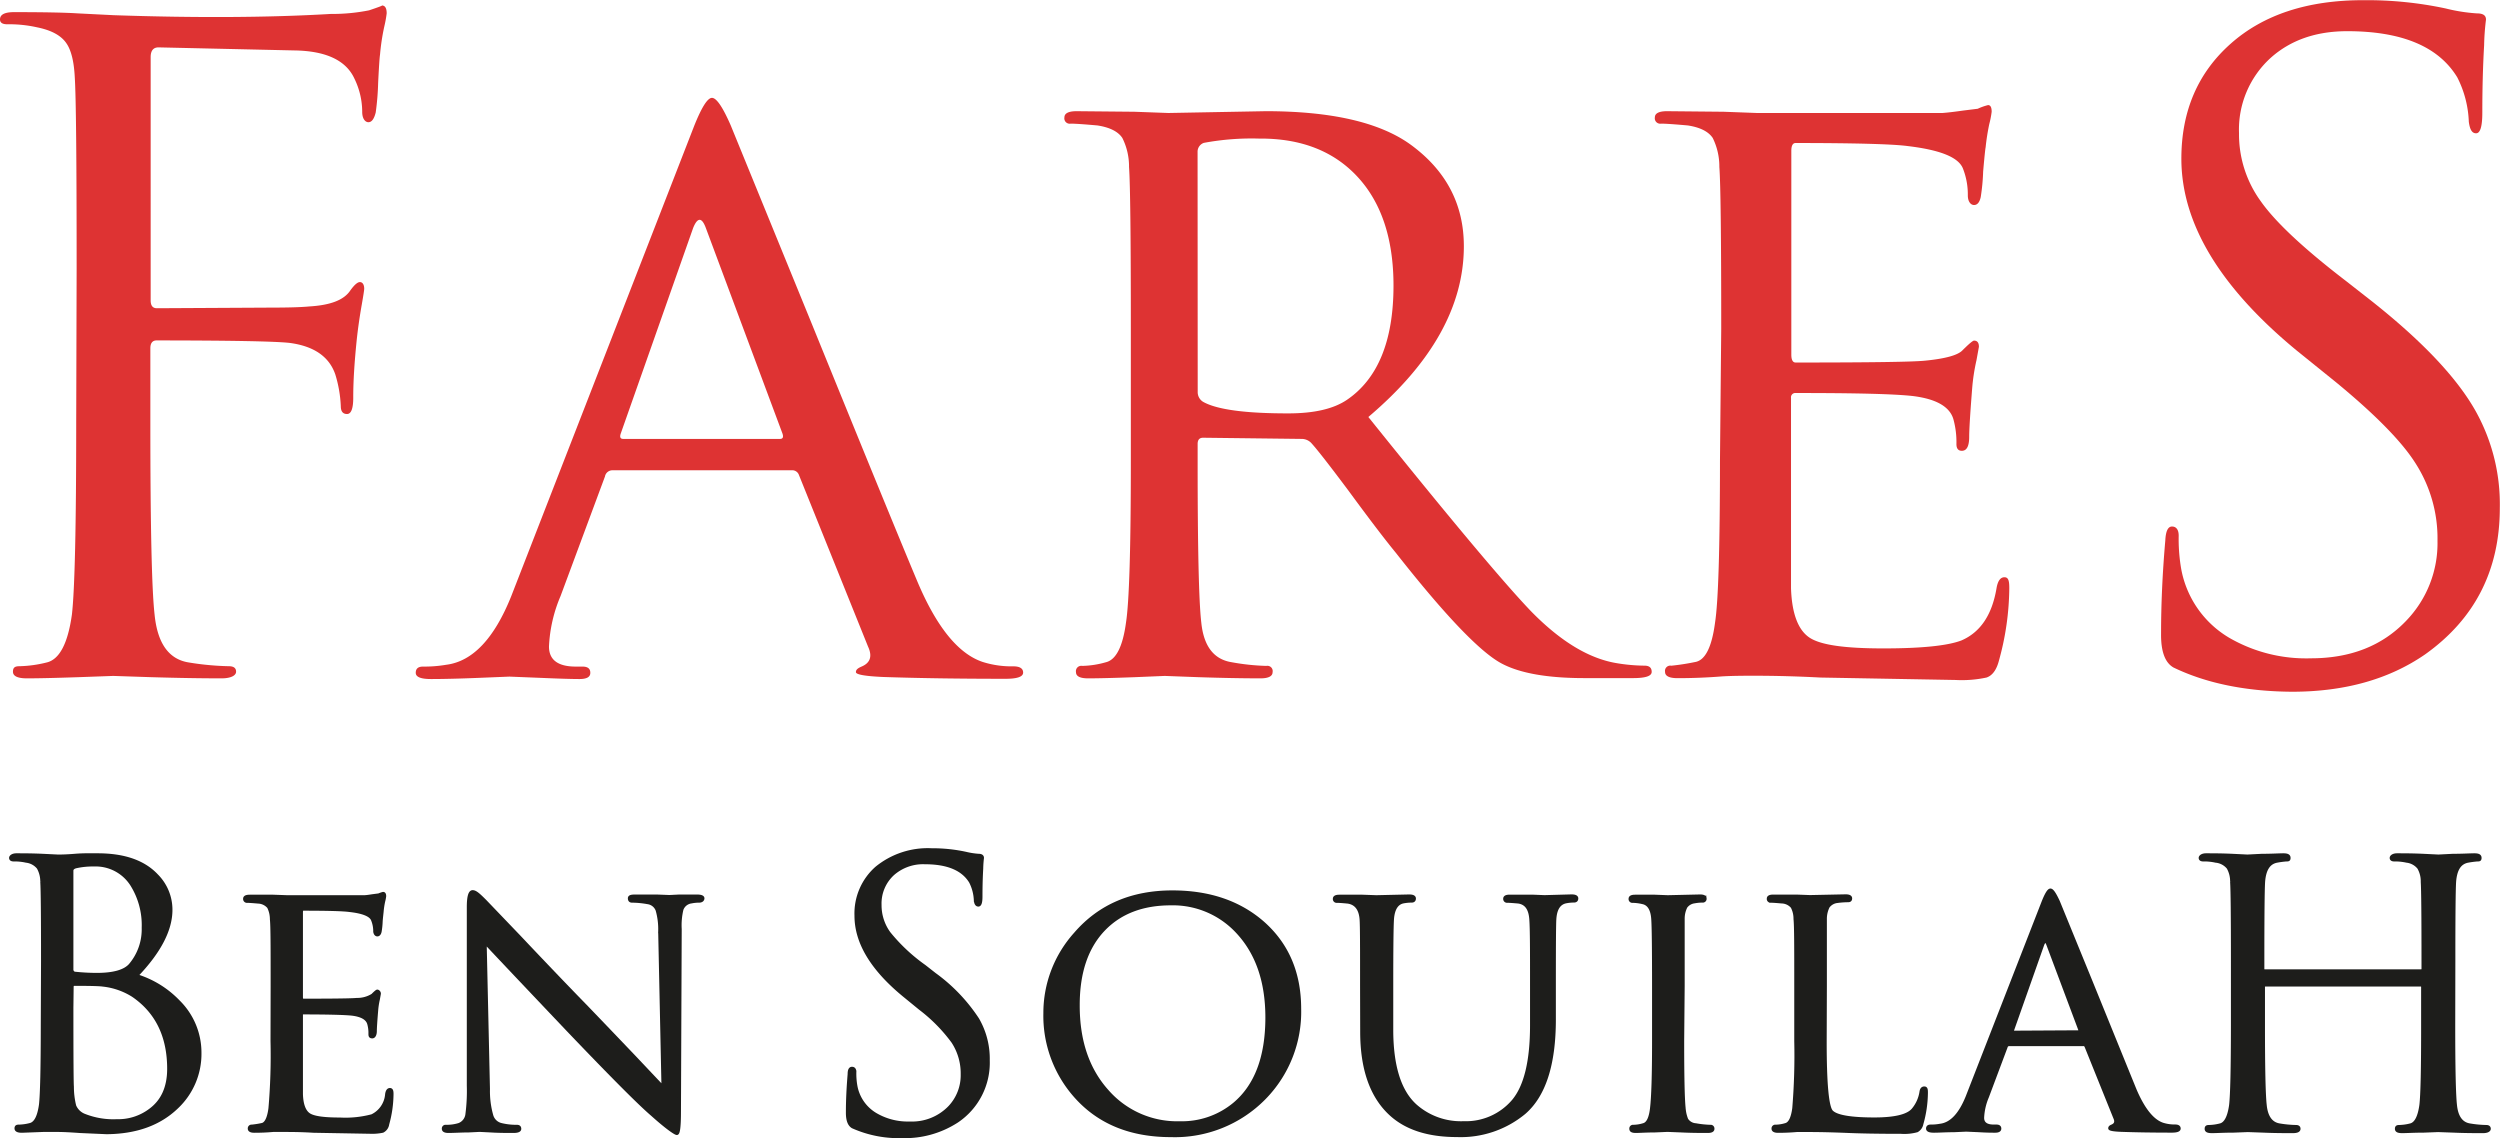 <svg id="Calque_1" data-name="Calque 1" xmlns="http://www.w3.org/2000/svg" viewBox="0 0 401.56 182.83"><defs><style>.cls-1{fill:#de3333;}.cls-2{fill:#1d1d1b;stroke:#1d1d1b;stroke-miterlimit:10;stroke-width:0.5px;}</style></defs><title>Logo Fares BS Red svg</title><path class="cls-1" d="M246.47,196.32q0-26.07-.3-30.66-.19-3.81-1.36-5.47c-.85-1.24-2.41-2.08-4.69-2.54a20.4,20.4,0,0,0-4.79-.49q-1.17,0-1.17-.78,0-1.17,2.25-1.17,7.13,0,10.25.2l5.76.29q19.92.68,34.87-.2a30.2,30.2,0,0,0,6.15-.58c1.56-.52,2.24-.78,2.05-.78.52,0,.78.42.78,1.27a19.67,19.67,0,0,1-.39,2.14,35,35,0,0,0-.68,4.5c-.07.39-.17,1.89-.3,4.49a42.08,42.08,0,0,1-.39,4.78c-.26,1.05-.65,1.57-1.17,1.57s-1-.56-1-1.66a12.23,12.23,0,0,0-1.27-5.38c-1.36-2.92-4.59-4.42-9.66-4.49l-21.78-.49c-.85,0-1.27.53-1.27,1.57V201.5c0,.85.32,1.27,1,1.27l18.16-.1c2.93,0,5-.06,6.35-.19,3.32-.2,5.5-1,6.54-2.54.65-.91,1.17-1.37,1.56-1.37s.69.36.69,1.07c0,.2-.13,1.05-.39,2.54q-.5,2.83-.79,5.47-.59,5.67-.58,9.47c0,1.76-.33,2.64-1,2.64s-1-.42-1-1.27a20.15,20.15,0,0,0-.88-5.08q-1.47-4.29-7.33-5.07-3.51-.39-21.38-.4c-.66,0-1,.43-1,1.27v12q0,24.79.68,30.76.69,7,5.57,7.71a44.83,44.83,0,0,0,6.35.59c.78,0,1.17.29,1.17.88s-.78,1.07-2.35,1.07c-3.12,0-6.9-.06-11.32-.19l-6.06-.2-5.56.2c-3.85.13-6.61.19-8.3.19-1.5,0-2.25-.36-2.25-1.07s.36-.88,1.07-.88a19.68,19.68,0,0,0,4.3-.59q3.12-.68,4.1-7.71.69-6,.69-30.76Z" transform="translate(-234.16 -153.26)"/><path class="cls-1" d="M345.59,173.67q1.85-4.69,2.93-4.69t3,4.39l12.89,31.55q13.1,32.22,17,41.5,4.68,11.23,10.64,13.18a15.36,15.36,0,0,0,4.88.69c1,0,1.57.32,1.57,1s-.95,1-2.84,1q-11,0-19.63-.29c-2.92-.13-4.39-.39-4.39-.78s.29-.62.88-.88q2.15-.89,1.07-3.22l-11.13-27.64a1.14,1.14,0,0,0-1.17-.68H332.6a1.22,1.22,0,0,0-1.27,1L324.2,249a23.18,23.18,0,0,0-1.86,8.11c0,2.14,1.44,3.22,4.3,3.22h1.07c.85,0,1.27.32,1.27,1s-.58,1-1.75,1-3.26-.06-6.25-.19l-5-.2-4.89.2q-4.68.19-7.71.19c-1.63,0-2.44-.33-2.44-1s.39-1,1.17-1a20.92,20.92,0,0,0,3.71-.29q6.35-.79,10.45-11Zm13.86,50.09q.69,0,.39-.87l-12.3-33c-.65-1.76-1.34-1.76-2.05,0l-11.62,33q-.3.87.39.87Z" transform="translate(-234.16 -153.26)"/><path class="cls-1" d="M415.8,206.09q0-22.07-.29-26a10.19,10.19,0,0,0-1.08-4.68c-.71-1.05-2.05-1.7-4-2-2.15-.19-3.58-.29-4.3-.29a.86.86,0,0,1-1-1c0-.65.65-1,1.95-1l9.28.09,5.47.2,15.62-.29q15.72,0,23.15,5.27,8.69,6.25,8.69,16.41,0,14.44-15.34,27.44,19.44,24.21,26.08,31.15,7.13,7.32,13.87,8.4a28,28,0,0,0,4.39.39c.78,0,1.17.32,1.17,1s-1,1-3,1h-7.81q-8.88,0-13.28-2.34-5.17-2.73-17-17.78-2.64-3.21-7.62-10-4.49-6-5.86-7.52a2.12,2.12,0,0,0-1.66-.78l-15.82-.19c-.58,0-.88.32-.88,1v2.84q0,20.9.59,25.87.58,5.67,4.88,6.35a36.12,36.12,0,0,0,5.57.59.85.85,0,0,1,1,1c0,.65-.65,1-1.95,1q-4.2,0-10-.19l-5.37-.2-4.79.2c-3.45.13-6,.19-7.52.19-1.3,0-1.95-.33-1.95-1a.86.86,0,0,1,1-1,14.84,14.84,0,0,0,3.81-.59c1.62-.39,2.7-2.5,3.22-6.35q.78-5,.78-26.07Zm10.74,10.16a1.81,1.81,0,0,0,.88,1.56q3.31,1.86,13.67,1.85c4.11,0,7.23-.71,9.38-2.15q7.51-5.07,7.52-18.35,0-11.24-5.76-17.48t-15.82-6.16a42,42,0,0,0-8.89.69,1.5,1.5,0,0,0-1,1.36Z" transform="translate(-234.16 -153.26)"/><path class="cls-1" d="M510.63,206.09q0-22.07-.3-26a10.34,10.34,0,0,0-1.07-4.68c-.72-1.05-2.05-1.7-4-2-2.14-.19-3.58-.29-4.29-.29a.87.87,0,0,1-1-1c0-.65.65-1,1.95-1l9.09.09,5.37.2h29.78c.91-.07,2-.2,3.32-.39l2.35-.29a9.17,9.17,0,0,1,1.66-.59c.39,0,.58.36.58,1.07a15.06,15.06,0,0,1-.39,2,36.18,36.18,0,0,0-.58,3.71c-.07.32-.2,1.63-.4,3.9a32.3,32.3,0,0,1-.39,4.11c-.19.84-.55,1.26-1.07,1.26s-1-.52-1-1.56a11.45,11.45,0,0,0-.78-4.29c-.71-1.83-3.68-3-8.88-3.62q-3.61-.48-18-.49c-.46,0-.69.43-.69,1.27v32.72c0,.84.23,1.27.69,1.27q18,0,20.8-.3,4.88-.48,6-1.66,1.56-1.56,1.86-1.56c.52,0,.78.33.78,1l-.39,2.15a31.67,31.67,0,0,0-.69,4.49q-.48,6.06-.48,7.81c0,1.5-.39,2.25-1.18,2.25q-.87,0-.87-1.08a13.88,13.88,0,0,0-.49-4q-.88-3-6.45-3.71-4.29-.5-18.85-.49a.69.69,0,0,0-.78.78v30.57c.13,4,1.11,6.67,2.93,7.91s5.8,1.76,11.92,1.76,10.28-.43,12.5-1.27c3.06-1.31,4.94-4.1,5.66-8.4.2-1.17.62-1.76,1.27-1.76s.78.59.78,1.76a44.49,44.49,0,0,1-1.66,11.62q-.58,2.25-2,2.73a19,19,0,0,1-5,.39l-21.68-.39q-5.28-.28-10.35-.29c-1.76,0-3.55,0-5.37.1q-3.61.29-7.23.29c-1.3,0-2-.33-2-1a.85.85,0,0,1,1-1,37.49,37.49,0,0,0,3.81-.59c1.63-.26,2.7-2.37,3.22-6.35q.78-5,.79-26.07Z" transform="translate(-234.16 -153.26)"/><path class="cls-1" d="M583.28,260.48q-2.06-1.17-2-5.47,0-7.12.68-14.94c.07-1.49.43-2.24,1.08-2.24s1.07.49,1.07,1.46a28.24,28.24,0,0,0,.39,5.28,16.21,16.21,0,0,0,7.72,11.13A24.63,24.63,0,0,0,605.35,259q9.57,0,15.33-6.06a17.92,17.92,0,0,0,5-12.79,22.34,22.34,0,0,0-3.61-12.6q-3.31-5.17-12.69-12.89L603,209.51q-18.46-15.24-18.46-30.76,0-11.43,7.91-18.46t21.39-7A60.73,60.73,0,0,1,627,154.62a27.85,27.85,0,0,0,5,.79c1,0,1.47.32,1.47,1a39.19,39.19,0,0,0-.3,4.1c-.19,3.32-.29,6.94-.29,10.84,0,2.22-.33,3.32-1,3.32s-1-.61-1.17-1.85a17,17,0,0,0-1.85-7.13q-4.5-7.42-17.68-7.42-7.51,0-12.3,4.29a15.55,15.55,0,0,0-5.08,12.11,18.28,18.28,0,0,0,3.51,10.94q3.52,5,13.68,12.79l4,3.13q12,9.47,16.6,17.38a30.64,30.64,0,0,1,4.1,15.92q0,15-12,23.54-8.69,6-21.39,6Q591.19,264.29,583.28,260.48Z" transform="translate(-234.16 -153.26)"/><path class="cls-2" d="M241,307.63q0-10.81-.12-12.72a4.54,4.54,0,0,0-.57-2.27,2.92,2.92,0,0,0-1.95-1.06,8.57,8.57,0,0,0-2-.2c-.33,0-.49-.11-.49-.32s.31-.49.93-.49c1.08,0,2.49,0,4.22.08l2.43.12c.38,0,1.28,0,2.72-.12s2.68-.08,3.68-.08q6.38,0,9.49,3.32a7.79,7.79,0,0,1,2.27,5.51q0,4.83-5.51,10.58a15.77,15.77,0,0,1,6.72,4.14,11.51,11.51,0,0,1,3.45,8.26,11.77,11.77,0,0,1-3.73,8.76q-4.17,4-11.27,4.05L247,335c-1.52-.11-2.71-.17-3.57-.17s-1.54,0-2.35,0l-3.4.13c-.63,0-.94-.15-.94-.45s.15-.36.45-.36a7.69,7.69,0,0,0,1.78-.25c.87-.19,1.43-1.25,1.7-3.2q.28-2.48.29-12.76Zm4.7,1.3a.63.63,0,0,0,.4.65,34,34,0,0,0,3.61.2q4,0,5.35-1.5a8.85,8.85,0,0,0,2.11-6,12.22,12.22,0,0,0-1.83-6.89,6.87,6.87,0,0,0-6.11-3.2,12.41,12.41,0,0,0-2.84.28c-.46.11-.69.33-.69.65Zm0,6.2q0,11.83.08,12.68a12.81,12.81,0,0,0,.37,3.08,2.77,2.77,0,0,0,1.62,1.54,12.6,12.6,0,0,0,5.14.85,8.51,8.51,0,0,0,5.35-1.7q3-2.19,3-6.64,0-7.83-5.71-11.76a11.31,11.31,0,0,0-4.87-1.7c-.51-.08-2-.12-4.58-.12q-.36,0-.36.45Z" transform="translate(-234.16 -153.26)"/><path class="cls-2" d="M277.88,311.68c0-6.1,0-9.7-.12-10.78a4.4,4.4,0,0,0-.45-1.94,2.29,2.29,0,0,0-1.66-.81c-.89-.08-1.49-.12-1.78-.12a.37.37,0,0,1-.41-.41c0-.27.27-.4.81-.4l3.77,0,2.23.08h12.36c.38,0,.84-.08,1.38-.16l1-.13a4.54,4.54,0,0,1,.69-.24q.24,0,.24.45a5.79,5.79,0,0,1-.16.81,13.32,13.32,0,0,0-.24,1.54c0,.13-.08.67-.16,1.62a12.68,12.68,0,0,1-.17,1.7c-.08.35-.23.53-.44.53s-.41-.22-.41-.65A4.86,4.86,0,0,0,294,301q-.45-1.14-3.69-1.5-1.5-.21-7.46-.21c-.19,0-.28.18-.28.53v13.58c0,.35.09.52.28.52q7.45,0,8.64-.12a4.63,4.63,0,0,0,2.51-.69c.43-.43.69-.65.77-.65s.32.14.32.41l-.16.89a12.44,12.44,0,0,0-.28,1.86c-.14,1.68-.21,2.76-.21,3.25s-.16.93-.48.93-.37-.15-.37-.45a5.53,5.53,0,0,0-.2-1.66c-.24-.83-1.13-1.35-2.67-1.54q-1.78-.19-7.83-.2a.29.29,0,0,0-.32.32V329c.05,1.67.46,2.77,1.21,3.28s2.41.73,4.95.73a16.57,16.57,0,0,0,5.19-.53,4.18,4.18,0,0,0,2.35-3.48c.08-.49.25-.73.52-.73s.33.24.33.73a18.5,18.5,0,0,1-.69,4.82,1.49,1.49,0,0,1-.81,1.14,8.33,8.33,0,0,1-2.07.16l-9-.16c-1.46-.09-2.9-.13-4.3-.13-.73,0-1.47,0-2.23,0-1,.09-2,.13-3,.13-.54,0-.81-.14-.81-.41a.36.36,0,0,1,.41-.4,13.91,13.91,0,0,0,1.58-.25c.67-.1,1.12-1,1.33-2.63a99.54,99.54,0,0,0,.33-10.82Z" transform="translate(-234.16 -153.26)"/><path class="cls-2" d="M312.61,328.18a14.47,14.47,0,0,0,.53,4.25,2.08,2.08,0,0,0,1.5,1.46,10.17,10.17,0,0,0,2.55.29c.3,0,.45.13.45.4s-.33.41-1,.41c-1.19,0-2.4,0-3.64-.08l-1.79-.09-1.82.09c-1.19,0-2.26.08-3.2.08-.54,0-.81-.14-.81-.41a.35.35,0,0,1,.4-.4,6.71,6.71,0,0,0,2.11-.29,2,2,0,0,0,1.26-1.54,28.93,28.93,0,0,0,.24-4.7V299c0-1.68.23-2.51.69-2.51s1,.5,2,1.5l5.51,5.75q6.09,6.45,10.83,11.31,3,3.12,7.45,7.78l4.79,5.07-.53-25a11.18,11.18,0,0,0-.41-3.44,1.89,1.89,0,0,0-1.54-1.22,14.7,14.7,0,0,0-2.51-.24c-.27,0-.41-.15-.41-.45s.33-.36,1-.36c.92,0,2,0,3.36,0l2.07.08,1.62-.08c1,0,1.92,0,2.75,0,.65,0,1,.12,1,.36s-.2.45-.61.45a5.94,5.94,0,0,0-1.22.12,1.86,1.86,0,0,0-1.54,1.21,10.87,10.87,0,0,0-.28,3.16l-.12,29.26c0,2.38-.14,3.57-.41,3.57s-1.71-1-3.93-3q-3-2.55-13.49-13.53-12.5-13.17-13.38-14.15Z" transform="translate(-234.16 -153.26)"/><path class="cls-2" d="M371.13,334.26c-.57-.33-.85-1.08-.85-2.27,0-2,.1-4,.28-6.2q0-.93.45-.93t.45.6a11.54,11.54,0,0,0,.16,2.19,6.68,6.68,0,0,0,3.2,4.62,10.19,10.19,0,0,0,5.47,1.38,8.37,8.37,0,0,0,6.36-2.51,7.45,7.45,0,0,0,2.07-5.31,9.27,9.27,0,0,0-1.5-5.23,26,26,0,0,0-5.27-5.35l-2.63-2.15q-7.67-6.32-7.66-12.76a9.75,9.75,0,0,1,3.28-7.66,13,13,0,0,1,8.88-2.92,25.15,25.15,0,0,1,5.47.57,12.37,12.37,0,0,0,2.06.32c.41,0,.61.14.61.41a16.44,16.44,0,0,0-.12,1.7c-.08,1.38-.12,2.87-.12,4.5,0,.92-.14,1.37-.41,1.37s-.43-.25-.48-.77a7.09,7.09,0,0,0-.77-2.95c-1.25-2.06-3.69-3.08-7.34-3.08a7.32,7.32,0,0,0-5.1,1.78,6.42,6.42,0,0,0-2.11,5,7.59,7.59,0,0,0,1.46,4.54,28.4,28.4,0,0,0,5.67,5.31l1.66,1.3a27.56,27.56,0,0,1,6.89,7.21,12.68,12.68,0,0,1,1.7,6.61,11.31,11.31,0,0,1-5,9.77,15.4,15.4,0,0,1-8.88,2.47A18.13,18.13,0,0,1,371.13,334.26Z" transform="translate(-234.16 -153.26)"/><path class="cls-2" d="M406.88,303.25q5.79-6.72,15.6-6.72,8.91,0,14.59,5,5.83,5.19,5.84,13.74a19.78,19.78,0,0,1-5.68,14.39,20.14,20.14,0,0,1-15,6q-9.85,0-15.45-6.45A19.45,19.45,0,0,1,402,316,19,19,0,0,1,406.88,303.25ZM412,328.5a14.9,14.9,0,0,0,11.67,5.11,13.16,13.16,0,0,0,8.72-3q5.26-4.38,5.27-13.9,0-8.6-4.66-13.66a14.11,14.11,0,0,0-10.78-4.62q-6.74,0-10.7,4.05-4.19,4.31-4.18,12.24Q407.32,323.28,412,328.5Z" transform="translate(-234.16 -153.26)"/><path class="cls-2" d="M452.87,311.68c0-6.1,0-9.7-.08-10.78-.13-1.64-.85-2.56-2.14-2.75-.82-.08-1.4-.12-1.75-.12a.36.36,0,0,1-.4-.41c0-.27.27-.4.81-.4l3.69,0,2.23.08,5.26-.12c.57,0,.85.13.85.4s-.14.41-.44.41a7.15,7.15,0,0,0-1.3.12c-1.05.19-1.65,1.11-1.78,2.75-.08,1.08-.12,4.68-.12,10.78v7q0,8.81,3.85,12.24a11,11,0,0,0,7.7,2.72,10,10,0,0,0,8-3.53q2.92-3.52,2.92-12.11v-6.29c0-5.56,0-9.16-.12-10.78s-.73-2.56-2-2.75c-.89-.08-1.48-.12-1.78-.12a.37.37,0,0,1-.41-.41c0-.27.27-.4.81-.4l3.57,0,2,.08,4.33-.12c.57,0,.85.13.85.4s-.15.41-.44.41a6.88,6.88,0,0,0-1.26.12c-1.11.21-1.71,1.13-1.82,2.75-.06.73-.08,4.33-.08,10.78V317q0,10.83-4.83,15a16,16,0,0,1-10.82,3.65q-7,0-10.74-3.53-4.53-4.26-4.54-13.09Z" transform="translate(-234.16 -153.26)"/><path class="cls-2" d="M504.43,320.48q0,8.75.24,10.82a6,6,0,0,0,.41,1.78,1.85,1.85,0,0,0,1.45.85,15.5,15.5,0,0,0,2.35.25.36.36,0,0,1,.41.4c0,.27-.27.41-.81.41-1.19,0-2.59,0-4.22-.08l-2.26-.09-2.07.09c-1.38,0-2.39.08-3,.08s-.81-.14-.81-.41a.35.35,0,0,1,.4-.4,5.78,5.78,0,0,0,1.58-.25c.71-.16,1.15-1,1.34-2.63.22-1.84.33-5.44.33-10.82v-8.8c0-6.1-.05-9.7-.13-10.78-.1-1.59-.66-2.48-1.66-2.67a7.3,7.3,0,0,0-1.58-.2.36.36,0,0,1-.4-.41c0-.27.27-.4.81-.4l3.16,0,2.07.08,5.18-.12c.54,0,.81.13.81.4a.36.36,0,0,1-.4.41,6.75,6.75,0,0,0-1.3.12,2,2,0,0,0-1.38.81,4.28,4.28,0,0,0-.44,1.94c0,1.08,0,4.68,0,10.78Z" transform="translate(-234.16 -153.26)"/><path class="cls-2" d="M527.32,320.6q0,10.22,1.06,11.23,1.17,1.17,6.85,1.17,5,0,6.24-1.54a5.74,5.74,0,0,0,1.25-2.8c.06-.43.23-.64.53-.64s.33.25.33.77a18.93,18.93,0,0,1-.73,5,1.6,1.6,0,0,1-.77,1.09,7.7,7.7,0,0,1-2.56.25c-3.83,0-6.83-.06-9-.16-2.36-.09-4.23-.13-5.64-.13-.73,0-1.43,0-2.1,0-1.06.09-2.06.13-3,.13-.54,0-.82-.14-.82-.41a.36.36,0,0,1,.41-.4,5.78,5.78,0,0,0,1.58-.25c.68-.16,1.12-1,1.34-2.63a103.63,103.63,0,0,0,.32-10.82v-8.8c0-6.1,0-9.7-.12-10.78a4.13,4.13,0,0,0-.45-1.94,2.27,2.27,0,0,0-1.66-.81c-.89-.08-1.48-.12-1.78-.12a.36.36,0,0,1-.4-.41c0-.27.26-.4.81-.4l3.72,0,2.15.08,5.72-.12c.54,0,.81.13.81.4s-.14.37-.41.37a13.41,13.41,0,0,0-1.7.12,2.1,2.1,0,0,0-1.5.85,4.4,4.4,0,0,0-.45,1.94c0,1.08,0,4.68,0,10.78Z" transform="translate(-234.16 -153.26)"/><path class="cls-2" d="M562.3,298.23c.51-1.3.92-2,1.21-2s.69.61,1.26,1.83l5.35,13.09q5.43,13.37,7,17.22,2,4.66,4.42,5.47a6.4,6.4,0,0,0,2,.29c.43,0,.64.13.64.4s-.39.41-1.17.41q-4.58,0-8.15-.13c-1.21-.05-1.82-.16-1.82-.32s.12-.26.36-.36c.6-.25.75-.69.45-1.34l-4.62-11.47a.47.47,0,0,0-.49-.28H556.91a.51.51,0,0,0-.53.4l-3,8a9.68,9.68,0,0,0-.77,3.36c0,.89.6,1.34,1.79,1.34h.44c.35,0,.53.13.53.4s-.24.41-.73.41-1.35,0-2.6-.08l-2.06-.09-2,.09c-1.29,0-2.36.08-3.2.08-.67,0-1-.14-1-.41s.16-.4.48-.4a7.63,7.63,0,0,0,1.54-.13c1.76-.21,3.2-1.74,4.34-4.57ZM568.05,319c.19,0,.25-.12.17-.37L563.11,305c-.27-.73-.56-.73-.85,0l-4.83,13.69c-.08.25,0,.37.17.37Z" transform="translate(-234.16 -153.26)"/><path class="cls-2" d="M628.28,318q0,10.29.28,12.76c.19,1.95,1,3,2.31,3.2a17.6,17.6,0,0,0,2.63.25c.33,0,.49.12.49.36s-.32.45-1,.45c-1.3,0-2.86,0-4.7-.08l-2.51-.09-2.31.09c-1.6,0-2.75.08-3.45.08s-.93-.15-.93-.45.15-.36.44-.36a7.84,7.84,0,0,0,1.79-.25c.86-.19,1.43-1.25,1.7-3.2q.29-2.48.28-12.76v-6.16a.32.32,0,0,0-.36-.37H598.08a.32.32,0,0,0-.36.37V318q0,10.29.28,12.76c.19,1.95,1,3,2.31,3.2a17.6,17.6,0,0,0,2.64.25q.48,0,.48.36c0,.3-.32.45-1,.45-1.29,0-2.86,0-4.7-.08l-2.51-.09-2.31.09c-1.6,0-2.74.08-3.45.08s-.93-.15-.93-.45.15-.36.45-.36a7.77,7.77,0,0,0,1.78-.25c.86-.19,1.43-1.25,1.7-3.2q.28-2.48.29-12.76V307.63q0-10.81-.13-12.72a4.45,4.45,0,0,0-.56-2.27,2.92,2.92,0,0,0-2-1.06,8.57,8.57,0,0,0-2-.2c-.33,0-.49-.11-.49-.32s.31-.49.93-.49c1.08,0,2.49,0,4.22.08l2.43.12,2.35-.12c1.57,0,2.7-.08,3.4-.08s.93.16.93.49-.14.32-.44.32a14.69,14.69,0,0,0-1.5.2c-1.32.25-2,1.35-2.15,3.33q-.12,1.9-.12,12.72v1.22a.32.32,0,0,0,.36.36H623a.32.32,0,0,0,.36-.36v-1.22q0-10.81-.12-12.72a4.34,4.34,0,0,0-.57-2.27,2.91,2.91,0,0,0-1.94-1.06,8.6,8.6,0,0,0-2-.2c-.32,0-.48-.11-.48-.32s.31-.49.93-.49c1.08,0,2.48,0,4.21.08l2.44.12,2.35-.12c1.56,0,2.7-.08,3.4-.08s.93.16.93.49-.15.32-.44.32a14.69,14.69,0,0,0-1.5.2c-1.33.25-2,1.35-2.15,3.33q-.12,1.9-.12,12.72Z" transform="translate(-234.16 -153.26)"/></svg>